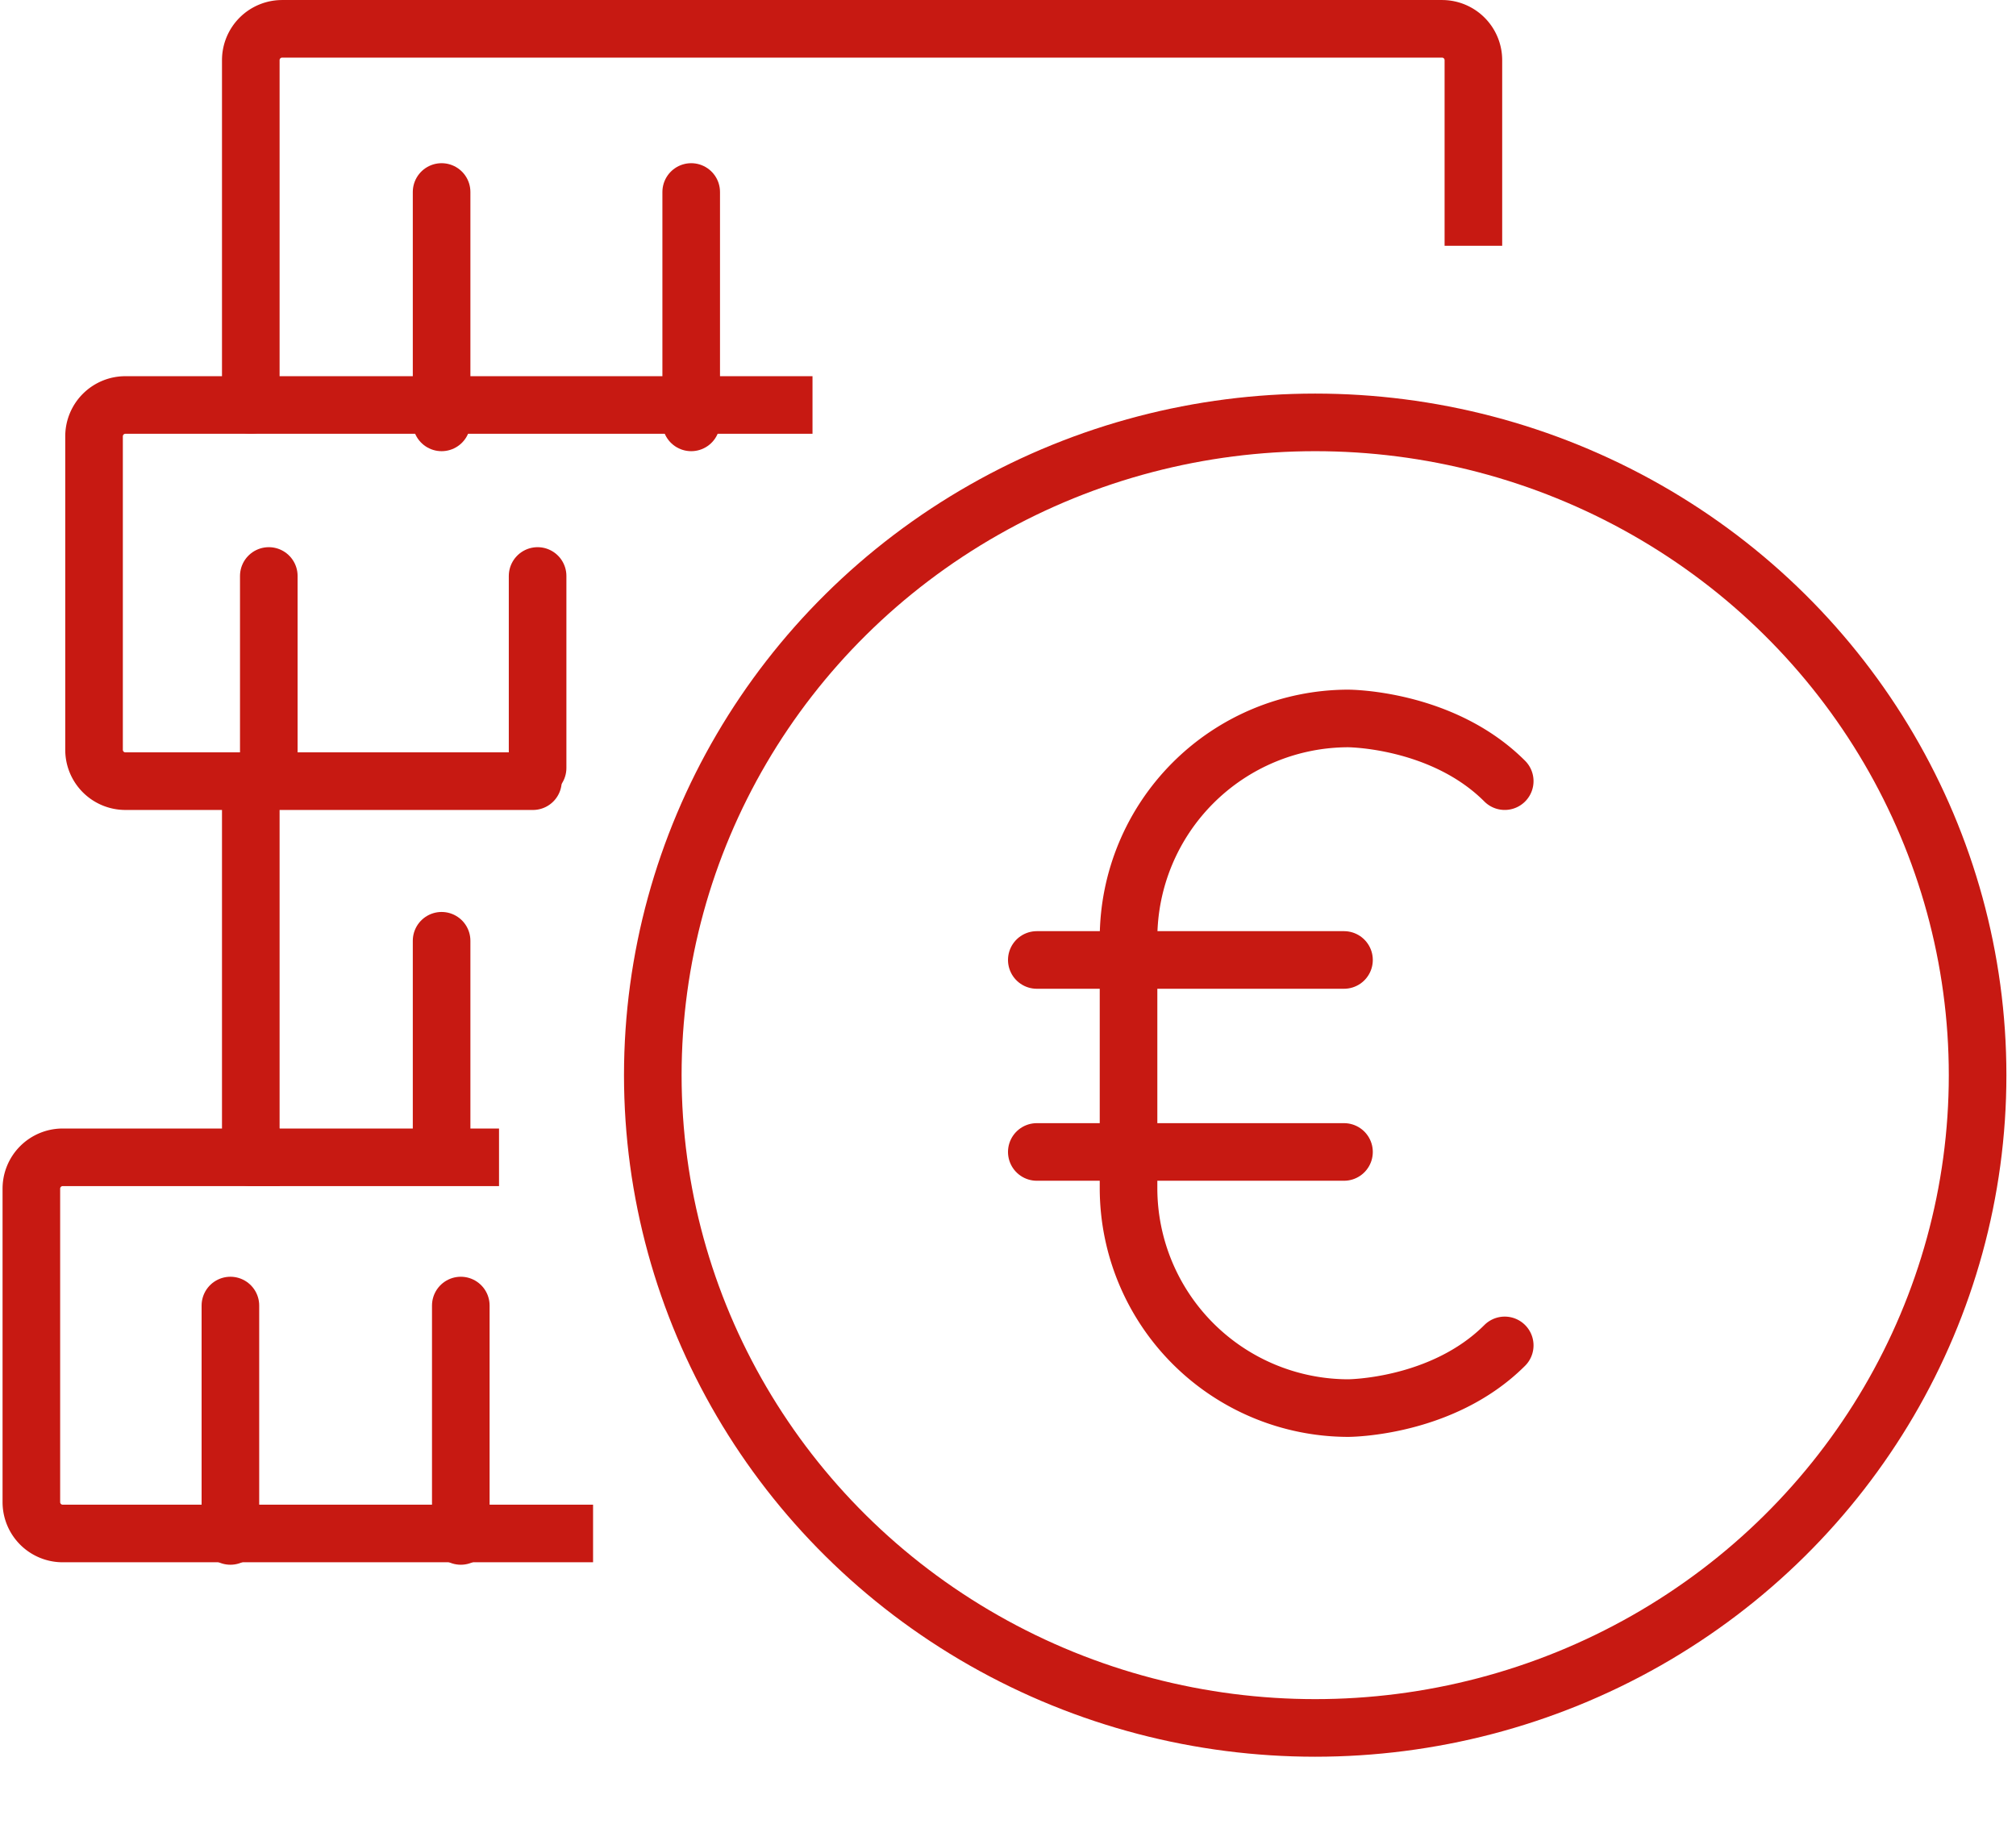 <svg xmlns="http://www.w3.org/2000/svg" xmlns:xlink="http://www.w3.org/1999/xlink" width="105" height="95" viewBox="0 0 105 95">
  <defs>
    <clipPath id="clip-path">
      <rect id="Rectangle_1119" data-name="Rectangle 1119" width="105" height="95" transform="translate(0 0.132)" fill="none" stroke="#c71912" stroke-width="3"/>
    </clipPath>
  </defs>
  <g id="Group_6509" data-name="Group 6509" transform="translate(0 -0.132)">
    <g id="Group_6508" data-name="Group 6508" clip-path="url(#clip-path)">
      <ellipse id="Ellipse_46" data-name="Ellipse 46" cx="34.5" cy="34" rx="34.5" ry="34" transform="translate(34 22.132)" fill="none" stroke="#c71912" stroke-linecap="round" stroke-linejoin="round" stroke-width="3"/>
      <path id="Path_11998" data-name="Path 11998" d="M55.593,55.655c-3.265,3.265-8.164,3.265-8.164,3.265A11.463,11.463,0,0,1,36,47.491V34.429A11.463,11.463,0,0,1,47.429,23s4.9,0,8.164,3.265" transform="translate(22.778 14.553)" fill="none" stroke="#c71912" stroke-linecap="round" stroke-linejoin="round" stroke-width="3"/>
      <line id="Line_68" data-name="Line 68" x2="16" transform="translate(54 50.132)" fill="none" stroke="#c71912" stroke-linecap="round" stroke-linejoin="round" stroke-width="3"/>
      <line id="Line_69" data-name="Line 69" x2="16" transform="translate(54 60.132)" fill="none" stroke="#c71912" stroke-linecap="round" stroke-linejoin="round" stroke-width="3"/>
      <path id="Path_11999" data-name="Path 11999" d="M35.756,20.593H8V2.633A1.633,1.633,0,0,1,9.633,1H70.044a1.633,1.633,0,0,1,1.633,1.633V10.8" transform="translate(5.062 0.633)" fill="none" stroke="#c71912" stroke-linecap="square" stroke-linejoin="round" stroke-width="3"/>
      <line id="Line_70" data-name="Line 70" y2="12" transform="translate(23 10.132)" fill="none" stroke="#c71912" stroke-linecap="round" stroke-linejoin="round" stroke-width="3"/>
      <line id="Line_71" data-name="Line 71" y2="12" transform="translate(36 10.132)" fill="none" stroke="#c71912" stroke-linecap="round" stroke-linejoin="round" stroke-width="3"/>
      <path id="Path_12000" data-name="Path 12000" d="M25.858,32.593H4.633A1.633,1.633,0,0,1,3,30.96V14.633A1.633,1.633,0,0,1,4.633,13h6.531" transform="translate(1.898 8.226)" fill="none" stroke="#c71912" stroke-linecap="round" stroke-linejoin="round" stroke-width="3"/>
      <line id="Line_72" data-name="Line 72" y2="10" transform="translate(14 30.132)" fill="none" stroke="#c71912" stroke-linecap="round" stroke-linejoin="round" stroke-width="3"/>
      <line id="Line_73" data-name="Line 73" y2="10" transform="translate(28 30.132)" fill="none" stroke="#c71912" stroke-linecap="round" stroke-linejoin="round" stroke-width="3"/>
      <path id="Path_12001" data-name="Path 12001" d="M19.429,44.593H8V25" transform="translate(5.062 15.818)" fill="none" stroke="#c71912" stroke-linecap="square" stroke-linejoin="round" stroke-width="3"/>
      <line id="Line_74" data-name="Line 74" y2="11" transform="translate(23 49.132)" fill="none" stroke="#c71912" stroke-linecap="round" stroke-linejoin="round" stroke-width="3"/>
      <path id="Path_12002" data-name="Path 12002" d="M28.756,56.593H2.633A1.633,1.633,0,0,1,1,54.96V38.633A1.633,1.633,0,0,1,2.633,37h9.8" transform="translate(0.633 23.411)" fill="none" stroke="#c71912" stroke-linecap="square" stroke-linejoin="round" stroke-width="3"/>
      <line id="Line_75" data-name="Line 75" y2="12" transform="translate(12 68.132)" fill="none" stroke="#c71912" stroke-linecap="round" stroke-linejoin="round" stroke-width="3"/>
      <line id="Line_76" data-name="Line 76" y2="12" transform="translate(24 68.132)" fill="none" stroke="#c71912" stroke-linecap="round" stroke-linejoin="round" stroke-width="3"/>
    </g>
  </g>
</svg>
